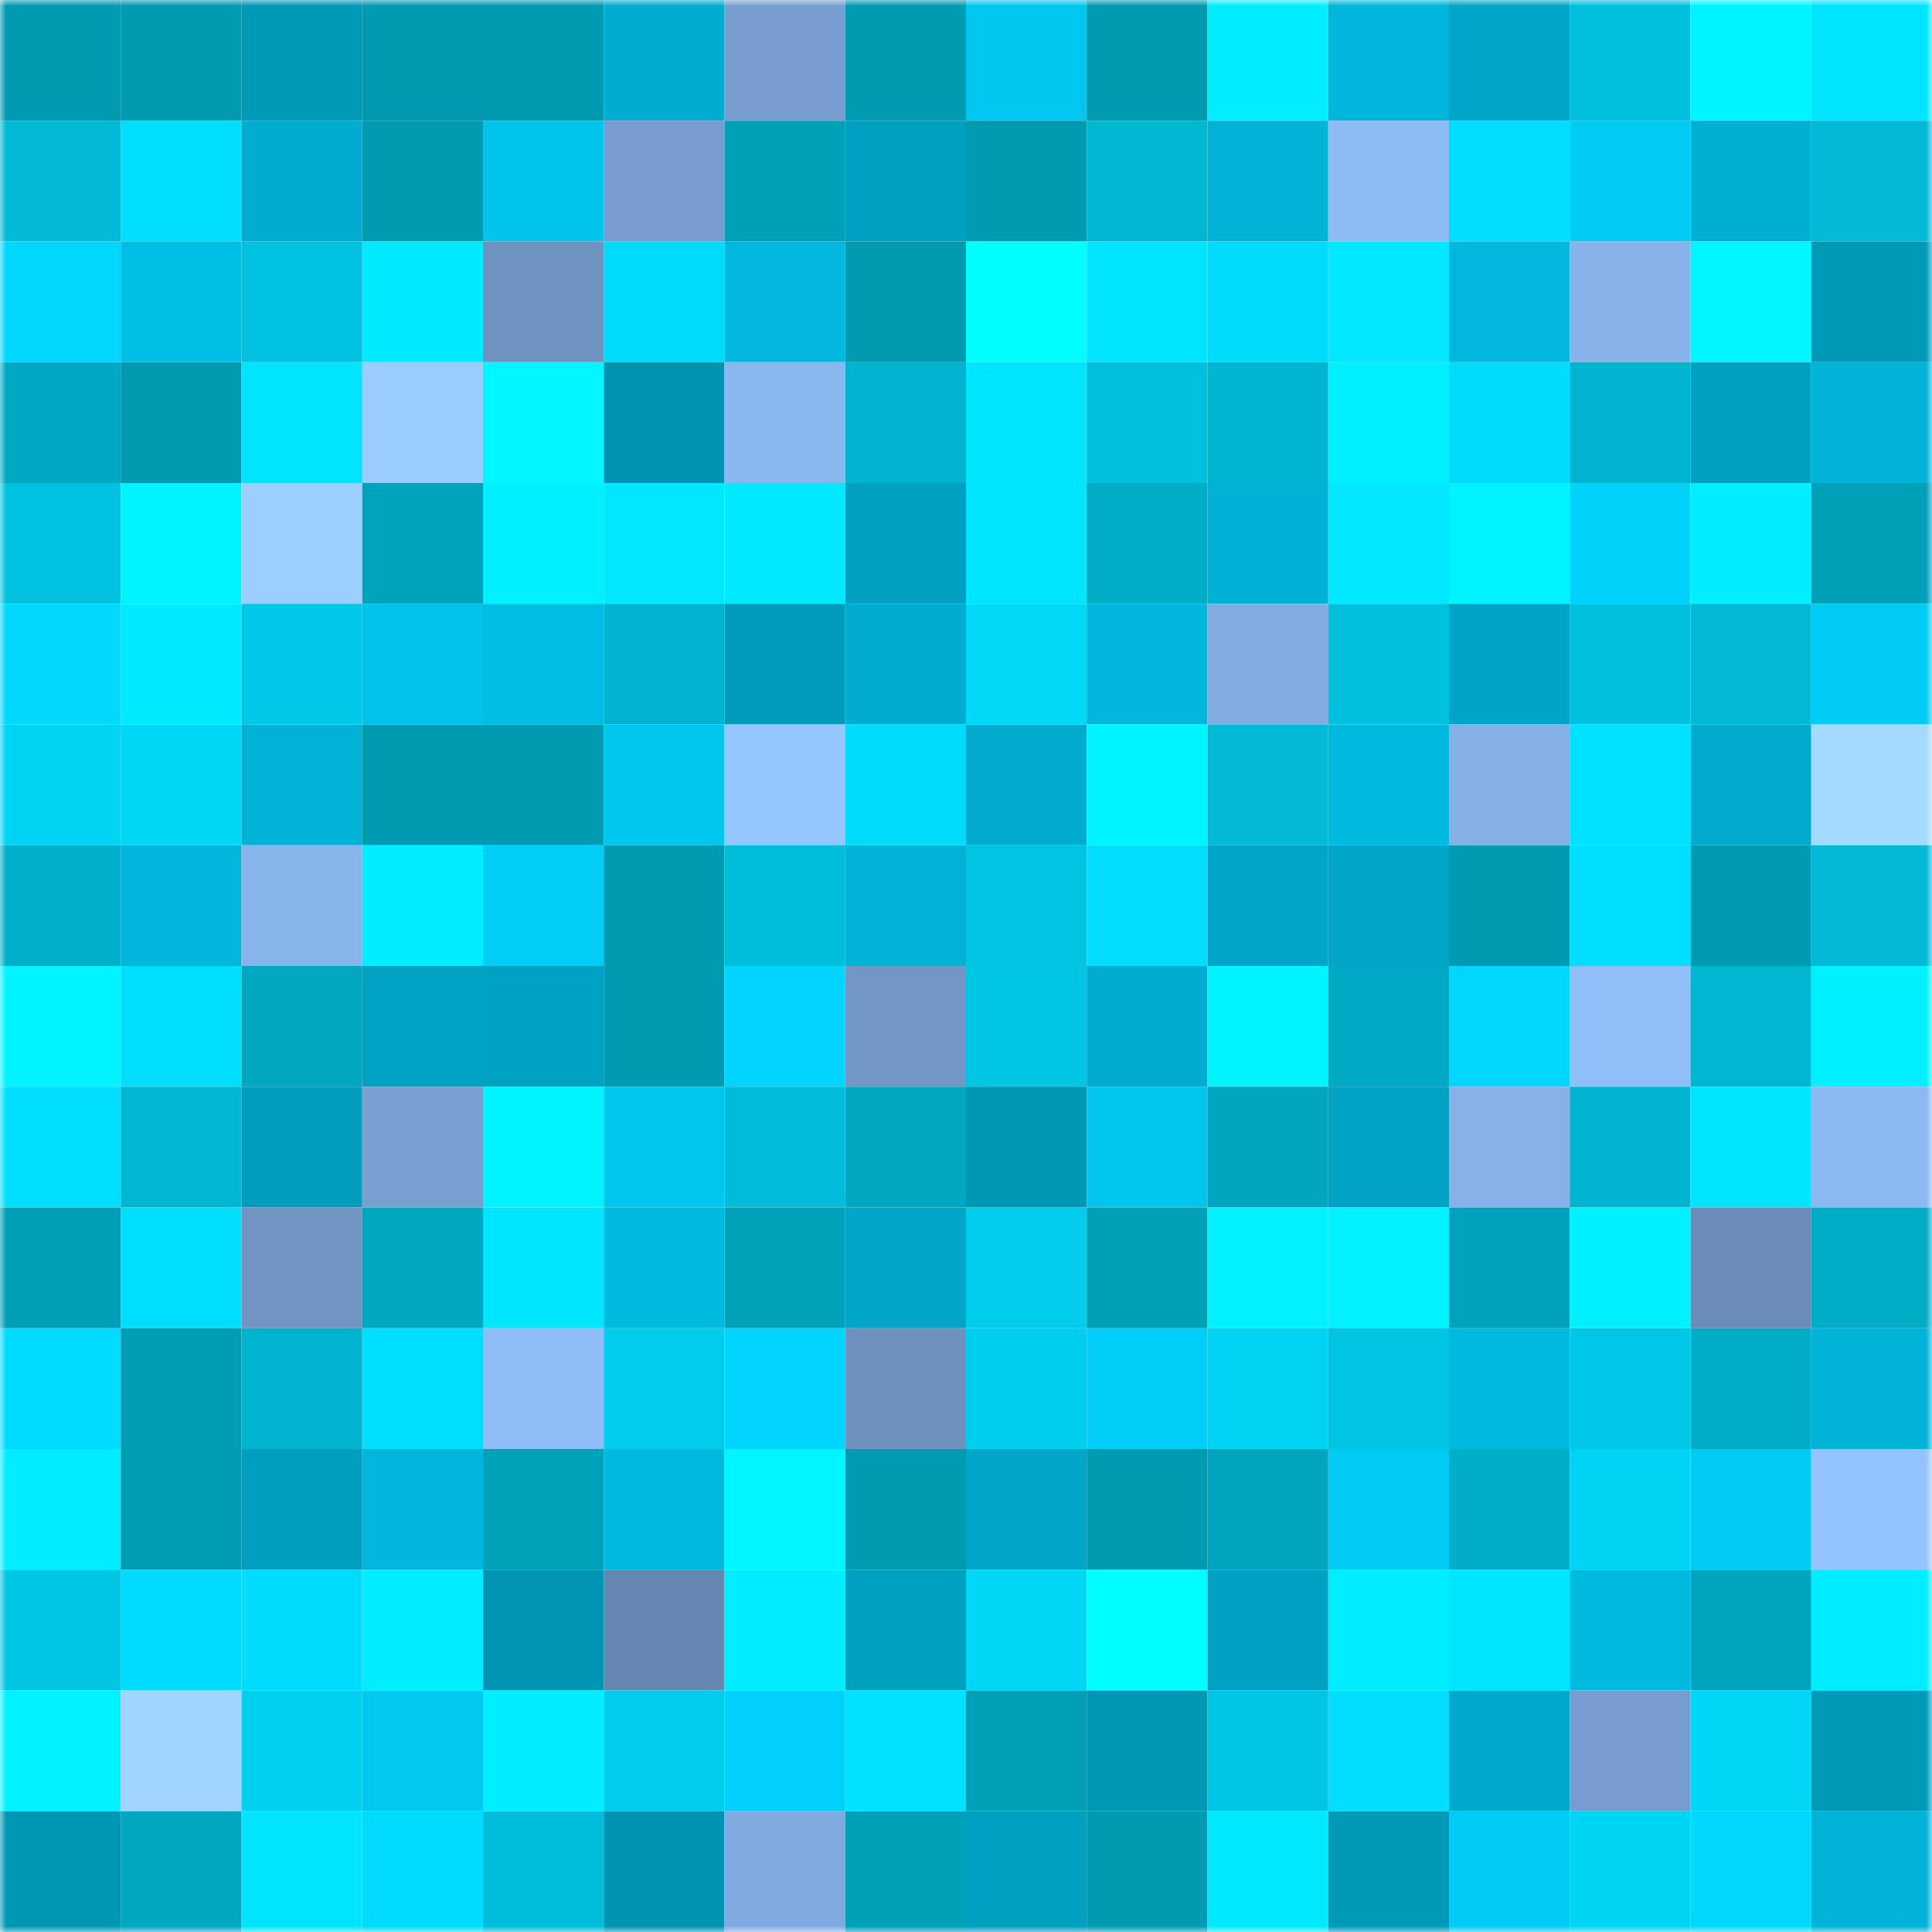 <svg viewBox="0 0 160 160" fill="none" role="img" xmlns="http://www.w3.org/2000/svg" width="240" height="240" name="ens%2Cethweb33.eth"><mask id="961621000" mask-type="alpha" maskUnits="userSpaceOnUse" x="0" y="0" width="160" height="160"><rect width="160" height="160" fill="#FFFFFF"></rect></mask><g mask="url(#961621000)"><rect x="0" y="0" width="10" height="10" fill="#009ab1"></rect><rect x="10" y="0" width="10" height="10" fill="#009ab1"></rect><rect x="20" y="0" width="10" height="10" fill="#0099b8"></rect><rect x="30" y="0" width="10" height="10" fill="#009ab1"></rect><rect x="40" y="0" width="10" height="10" fill="#009ab1"></rect><rect x="50" y="0" width="10" height="10" fill="#00accf"></rect><rect x="60" y="0" width="10" height="10" fill="#779ecf"></rect><rect x="70" y="0" width="10" height="10" fill="#009ab1"></rect><rect x="80" y="0" width="10" height="10" fill="#00c7f0"></rect><rect x="90" y="0" width="10" height="10" fill="#009ab1"></rect><rect x="100" y="0" width="10" height="10" fill="#00eeff"></rect><rect x="110" y="0" width="10" height="10" fill="#00b6db"></rect><rect x="120" y="0" width="10" height="10" fill="#00a6c7"></rect><rect x="130" y="0" width="10" height="10" fill="#00c0dd"></rect><rect x="140" y="0" width="10" height="10" fill="#00f4ff"></rect><rect x="150" y="0" width="10" height="10" fill="#00e4ff"></rect><rect x="0" y="10" width="10" height="10" fill="#00bad6"></rect><rect x="10" y="10" width="10" height="10" fill="#00deff"></rect><rect x="20" y="10" width="10" height="10" fill="#00accf"></rect><rect x="30" y="10" width="10" height="10" fill="#009ab1"></rect><rect x="40" y="10" width="10" height="10" fill="#00c4eb"></rect><rect x="50" y="10" width="10" height="10" fill="#769dcd"></rect><rect x="60" y="10" width="10" height="10" fill="#00a0b8"></rect><rect x="70" y="10" width="10" height="10" fill="#00a0c1"></rect><rect x="80" y="10" width="10" height="10" fill="#009ab1"></rect><rect x="90" y="10" width="10" height="10" fill="#00b7d2"></rect><rect x="100" y="10" width="10" height="10" fill="#00b3d7"></rect><rect x="110" y="10" width="10" height="10" fill="#8dbcf5"></rect><rect x="120" y="10" width="10" height="10" fill="#00ddff"></rect><rect x="130" y="10" width="10" height="10" fill="#00cbf5"></rect><rect x="140" y="10" width="10" height="10" fill="#00b0d3"></rect><rect x="150" y="10" width="10" height="10" fill="#00bad6"></rect><rect x="0" y="20" width="10" height="10" fill="#00d7ff"></rect><rect x="10" y="20" width="10" height="10" fill="#00bfe6"></rect><rect x="20" y="20" width="10" height="10" fill="#00c2e0"></rect><rect x="30" y="20" width="10" height="10" fill="#00eaff"></rect><rect x="40" y="20" width="10" height="10" fill="#6f93c0"></rect><rect x="50" y="20" width="10" height="10" fill="#00dafb"></rect><rect x="60" y="20" width="10" height="10" fill="#00b7dd"></rect><rect x="70" y="20" width="10" height="10" fill="#009ab1"></rect><rect x="80" y="20" width="10" height="10" fill="#00feff"></rect><rect x="90" y="20" width="10" height="10" fill="#00e4ff"></rect><rect x="100" y="20" width="10" height="10" fill="#00dafb"></rect><rect x="110" y="20" width="10" height="10" fill="#00e7ff"></rect><rect x="120" y="20" width="10" height="10" fill="#00b8de"></rect><rect x="130" y="20" width="10" height="10" fill="#87b3ea"></rect><rect x="140" y="20" width="10" height="10" fill="#00f6ff"></rect><rect x="150" y="20" width="10" height="10" fill="#009ab9"></rect><rect x="0" y="30" width="10" height="10" fill="#00a9c3"></rect><rect x="10" y="30" width="10" height="10" fill="#009ab1"></rect><rect x="20" y="30" width="10" height="10" fill="#00e4ff"></rect><rect x="30" y="30" width="10" height="10" fill="#9accff"></rect><rect x="40" y="30" width="10" height="10" fill="#00f7ff"></rect><rect x="50" y="30" width="10" height="10" fill="#0094b2"></rect><rect x="60" y="30" width="10" height="10" fill="#8ab7ef"></rect><rect x="70" y="30" width="10" height="10" fill="#00b3cf"></rect><rect x="80" y="30" width="10" height="10" fill="#00e5ff"></rect><rect x="90" y="30" width="10" height="10" fill="#00c0dd"></rect><rect x="100" y="30" width="10" height="10" fill="#00b5d1"></rect><rect x="110" y="30" width="10" height="10" fill="#00f0ff"></rect><rect x="120" y="30" width="10" height="10" fill="#00dcfe"></rect><rect x="130" y="30" width="10" height="10" fill="#00b3cf"></rect><rect x="140" y="30" width="10" height="10" fill="#00a0c1"></rect><rect x="150" y="30" width="10" height="10" fill="#00b3d7"></rect><rect x="0" y="40" width="10" height="10" fill="#00c2e0"></rect><rect x="10" y="40" width="10" height="10" fill="#00f4ff"></rect><rect x="20" y="40" width="10" height="10" fill="#9ccfff"></rect><rect x="30" y="40" width="10" height="10" fill="#00a3bc"></rect><rect x="40" y="40" width="10" height="10" fill="#00f0ff"></rect><rect x="50" y="40" width="10" height="10" fill="#00e7ff"></rect><rect x="60" y="40" width="10" height="10" fill="#00e9ff"></rect><rect x="70" y="40" width="10" height="10" fill="#00a0c1"></rect><rect x="80" y="40" width="10" height="10" fill="#00e5ff"></rect><rect x="90" y="40" width="10" height="10" fill="#00adc7"></rect><rect x="100" y="40" width="10" height="10" fill="#00b1d6"></rect><rect x="110" y="40" width="10" height="10" fill="#00e7ff"></rect><rect x="120" y="40" width="10" height="10" fill="#00f4ff"></rect><rect x="130" y="40" width="10" height="10" fill="#00d2fc"></rect><rect x="140" y="40" width="10" height="10" fill="#00eeff"></rect><rect x="150" y="40" width="10" height="10" fill="#00a0b8"></rect><rect x="0" y="50" width="10" height="10" fill="#00d8ff"></rect><rect x="10" y="50" width="10" height="10" fill="#00eaff"></rect><rect x="20" y="50" width="10" height="10" fill="#00c8e6"></rect><rect x="30" y="50" width="10" height="10" fill="#00c2ea"></rect><rect x="40" y="50" width="10" height="10" fill="#00bde4"></rect><rect x="50" y="50" width="10" height="10" fill="#00b3cf"></rect><rect x="60" y="50" width="10" height="10" fill="#009bba"></rect><rect x="70" y="50" width="10" height="10" fill="#00accf"></rect><rect x="80" y="50" width="10" height="10" fill="#00d8f8"></rect><rect x="90" y="50" width="10" height="10" fill="#00b6db"></rect><rect x="100" y="50" width="10" height="10" fill="#83ade2"></rect><rect x="110" y="50" width="10" height="10" fill="#00c0dd"></rect><rect x="120" y="50" width="10" height="10" fill="#00a4c5"></rect><rect x="130" y="50" width="10" height="10" fill="#00c0dd"></rect><rect x="140" y="50" width="10" height="10" fill="#00b9d5"></rect><rect x="150" y="50" width="10" height="10" fill="#00cbf5"></rect><rect x="0" y="60" width="10" height="10" fill="#00d4f5"></rect><rect x="10" y="60" width="10" height="10" fill="#00d7f7"></rect><rect x="20" y="60" width="10" height="10" fill="#00b2d6"></rect><rect x="30" y="60" width="10" height="10" fill="#009ab1"></rect><rect x="40" y="60" width="10" height="10" fill="#009ab1"></rect><rect x="50" y="60" width="10" height="10" fill="#00c5ed"></rect><rect x="60" y="60" width="10" height="10" fill="#95c6ff"></rect><rect x="70" y="60" width="10" height="10" fill="#00dafb"></rect><rect x="80" y="60" width="10" height="10" fill="#00abcd"></rect><rect x="90" y="60" width="10" height="10" fill="#00f4ff"></rect><rect x="100" y="60" width="10" height="10" fill="#00bad6"></rect><rect x="110" y="60" width="10" height="10" fill="#00b9de"></rect><rect x="120" y="60" width="10" height="10" fill="#85b0e6"></rect><rect x="130" y="60" width="10" height="10" fill="#00e0ff"></rect><rect x="140" y="60" width="10" height="10" fill="#00abce"></rect><rect x="150" y="60" width="10" height="10" fill="#a5daff"></rect><rect x="0" y="70" width="10" height="10" fill="#00b0cb"></rect><rect x="10" y="70" width="10" height="10" fill="#00b6db"></rect><rect x="20" y="70" width="10" height="10" fill="#87b4eb"></rect><rect x="30" y="70" width="10" height="10" fill="#00edff"></rect><rect x="40" y="70" width="10" height="10" fill="#00cef7"></rect><rect x="50" y="70" width="10" height="10" fill="#009ab1"></rect><rect x="60" y="70" width="10" height="10" fill="#00bdda"></rect><rect x="70" y="70" width="10" height="10" fill="#00b3d7"></rect><rect x="80" y="70" width="10" height="10" fill="#00c4e1"></rect><rect x="90" y="70" width="10" height="10" fill="#00ddff"></rect><rect x="100" y="70" width="10" height="10" fill="#00a6c8"></rect><rect x="110" y="70" width="10" height="10" fill="#00a6c8"></rect><rect x="120" y="70" width="10" height="10" fill="#009ab1"></rect><rect x="130" y="70" width="10" height="10" fill="#00deff"></rect><rect x="140" y="70" width="10" height="10" fill="#009bb2"></rect><rect x="150" y="70" width="10" height="10" fill="#00bad6"></rect><rect x="0" y="80" width="10" height="10" fill="#00f4ff"></rect><rect x="10" y="80" width="10" height="10" fill="#00deff"></rect><rect x="20" y="80" width="10" height="10" fill="#00a7c1"></rect><rect x="30" y="80" width="10" height="10" fill="#00a3c4"></rect><rect x="40" y="80" width="10" height="10" fill="#00a2c3"></rect><rect x="50" y="80" width="10" height="10" fill="#009ab1"></rect><rect x="60" y="80" width="10" height="10" fill="#00d4ff"></rect><rect x="70" y="80" width="10" height="10" fill="#7297c6"></rect><rect x="80" y="80" width="10" height="10" fill="#00c6e4"></rect><rect x="90" y="80" width="10" height="10" fill="#00accf"></rect><rect x="100" y="80" width="10" height="10" fill="#00f4ff"></rect><rect x="110" y="80" width="10" height="10" fill="#00aac4"></rect><rect x="120" y="80" width="10" height="10" fill="#00d6ff"></rect><rect x="130" y="80" width="10" height="10" fill="#90bef9"></rect><rect x="140" y="80" width="10" height="10" fill="#00b6d1"></rect><rect x="150" y="80" width="10" height="10" fill="#00f0ff"></rect><rect x="0" y="90" width="10" height="10" fill="#00dfff"></rect><rect x="10" y="90" width="10" height="10" fill="#00b7d2"></rect><rect x="20" y="90" width="10" height="10" fill="#009dbc"></rect><rect x="30" y="90" width="10" height="10" fill="#78a0d1"></rect><rect x="40" y="90" width="10" height="10" fill="#00f4ff"></rect><rect x="50" y="90" width="10" height="10" fill="#00c5ed"></rect><rect x="60" y="90" width="10" height="10" fill="#00bcd9"></rect><rect x="70" y="90" width="10" height="10" fill="#00a7c0"></rect><rect x="80" y="90" width="10" height="10" fill="#0097b5"></rect><rect x="90" y="90" width="10" height="10" fill="#00c5ed"></rect><rect x="100" y="90" width="10" height="10" fill="#00a6bf"></rect><rect x="110" y="90" width="10" height="10" fill="#00a3c4"></rect><rect x="120" y="90" width="10" height="10" fill="#87b2e9"></rect><rect x="130" y="90" width="10" height="10" fill="#00b3cf"></rect><rect x="140" y="90" width="10" height="10" fill="#00e5ff"></rect><rect x="150" y="90" width="10" height="10" fill="#8bb9f2"></rect><rect x="0" y="100" width="10" height="10" fill="#009fb7"></rect><rect x="10" y="100" width="10" height="10" fill="#00deff"></rect><rect x="20" y="100" width="10" height="10" fill="#7195c3"></rect><rect x="30" y="100" width="10" height="10" fill="#00a7c0"></rect><rect x="40" y="100" width="10" height="10" fill="#00e6ff"></rect><rect x="50" y="100" width="10" height="10" fill="#00b9de"></rect><rect x="60" y="100" width="10" height="10" fill="#00a1b9"></rect><rect x="70" y="100" width="10" height="10" fill="#00a6c8"></rect><rect x="80" y="100" width="10" height="10" fill="#00cceb"></rect><rect x="90" y="100" width="10" height="10" fill="#00a0b8"></rect><rect x="100" y="100" width="10" height="10" fill="#00f1ff"></rect><rect x="110" y="100" width="10" height="10" fill="#00f1ff"></rect><rect x="120" y="100" width="10" height="10" fill="#00a3bb"></rect><rect x="130" y="100" width="10" height="10" fill="#00f0ff"></rect><rect x="140" y="100" width="10" height="10" fill="#6a8cb7"></rect><rect x="150" y="100" width="10" height="10" fill="#00adc7"></rect><rect x="0" y="110" width="10" height="10" fill="#00dcff"></rect><rect x="10" y="110" width="10" height="10" fill="#009db5"></rect><rect x="20" y="110" width="10" height="10" fill="#00b3cf"></rect><rect x="30" y="110" width="10" height="10" fill="#00deff"></rect><rect x="40" y="110" width="10" height="10" fill="#8ebdf7"></rect><rect x="50" y="110" width="10" height="10" fill="#00cdec"></rect><rect x="60" y="110" width="10" height="10" fill="#00d4ff"></rect><rect x="70" y="110" width="10" height="10" fill="#6e91be"></rect><rect x="80" y="110" width="10" height="10" fill="#00ceee"></rect><rect x="90" y="110" width="10" height="10" fill="#00cef8"></rect><rect x="100" y="110" width="10" height="10" fill="#00d3f3"></rect><rect x="110" y="110" width="10" height="10" fill="#00c4e1"></rect><rect x="120" y="110" width="10" height="10" fill="#00b9df"></rect><rect x="130" y="110" width="10" height="10" fill="#00c7e5"></rect><rect x="140" y="110" width="10" height="10" fill="#00adc7"></rect><rect x="150" y="110" width="10" height="10" fill="#00b3d7"></rect><rect x="0" y="120" width="10" height="10" fill="#00ecff"></rect><rect x="10" y="120" width="10" height="10" fill="#009db5"></rect><rect x="20" y="120" width="10" height="10" fill="#009fbf"></rect><rect x="30" y="120" width="10" height="10" fill="#00b6db"></rect><rect x="40" y="120" width="10" height="10" fill="#00a2ba"></rect><rect x="50" y="120" width="10" height="10" fill="#00b9de"></rect><rect x="60" y="120" width="10" height="10" fill="#00f5ff"></rect><rect x="70" y="120" width="10" height="10" fill="#009ab1"></rect><rect x="80" y="120" width="10" height="10" fill="#00a6c8"></rect><rect x="90" y="120" width="10" height="10" fill="#009ab1"></rect><rect x="100" y="120" width="10" height="10" fill="#00a4bd"></rect><rect x="110" y="120" width="10" height="10" fill="#00cbf5"></rect><rect x="120" y="120" width="10" height="10" fill="#00aec8"></rect><rect x="130" y="120" width="10" height="10" fill="#00d4f4"></rect><rect x="140" y="120" width="10" height="10" fill="#00cbf5"></rect><rect x="150" y="120" width="10" height="10" fill="#94c4ff"></rect><rect x="0" y="130" width="10" height="10" fill="#00c6e3"></rect><rect x="10" y="130" width="10" height="10" fill="#00dbff"></rect><rect x="20" y="130" width="10" height="10" fill="#00dcfd"></rect><rect x="30" y="130" width="10" height="10" fill="#00edff"></rect><rect x="40" y="130" width="10" height="10" fill="#0095b4"></rect><rect x="50" y="130" width="10" height="10" fill="#6586b0"></rect><rect x="60" y="130" width="10" height="10" fill="#00edff"></rect><rect x="70" y="130" width="10" height="10" fill="#00a0c1"></rect><rect x="80" y="130" width="10" height="10" fill="#00d6f6"></rect><rect x="90" y="130" width="10" height="10" fill="#00fdff"></rect><rect x="100" y="130" width="10" height="10" fill="#00a1c2"></rect><rect x="110" y="130" width="10" height="10" fill="#00edff"></rect><rect x="120" y="130" width="10" height="10" fill="#00e5ff"></rect><rect x="130" y="130" width="10" height="10" fill="#00b9de"></rect><rect x="140" y="130" width="10" height="10" fill="#00a4bd"></rect><rect x="150" y="130" width="10" height="10" fill="#00edff"></rect><rect x="0" y="140" width="10" height="10" fill="#00f2ff"></rect><rect x="10" y="140" width="10" height="10" fill="#a1d5ff"></rect><rect x="20" y="140" width="10" height="10" fill="#00d0ef"></rect><rect x="30" y="140" width="10" height="10" fill="#00c8f1"></rect><rect x="40" y="140" width="10" height="10" fill="#00eeff"></rect><rect x="50" y="140" width="10" height="10" fill="#00cdec"></rect><rect x="60" y="140" width="10" height="10" fill="#00d0fb"></rect><rect x="70" y="140" width="10" height="10" fill="#00e0ff"></rect><rect x="80" y="140" width="10" height="10" fill="#00a0b8"></rect><rect x="90" y="140" width="10" height="10" fill="#0097b5"></rect><rect x="100" y="140" width="10" height="10" fill="#00c5e3"></rect><rect x="110" y="140" width="10" height="10" fill="#00ddff"></rect><rect x="120" y="140" width="10" height="10" fill="#00a9cc"></rect><rect x="130" y="140" width="10" height="10" fill="#769dcd"></rect><rect x="140" y="140" width="10" height="10" fill="#00d6f6"></rect><rect x="150" y="140" width="10" height="10" fill="#009ab9"></rect><rect x="0" y="150" width="10" height="10" fill="#0097b5"></rect><rect x="10" y="150" width="10" height="10" fill="#00a7c0"></rect><rect x="20" y="150" width="10" height="10" fill="#00e4ff"></rect><rect x="30" y="150" width="10" height="10" fill="#00dbff"></rect><rect x="40" y="150" width="10" height="10" fill="#00bedb"></rect><rect x="50" y="150" width="10" height="10" fill="#0094b2"></rect><rect x="60" y="150" width="10" height="10" fill="#81abe0"></rect><rect x="70" y="150" width="10" height="10" fill="#00a0b8"></rect><rect x="80" y="150" width="10" height="10" fill="#00a0c0"></rect><rect x="90" y="150" width="10" height="10" fill="#009ab1"></rect><rect x="100" y="150" width="10" height="10" fill="#00eaff"></rect><rect x="110" y="150" width="10" height="10" fill="#009ab9"></rect><rect x="120" y="150" width="10" height="10" fill="#00cdf7"></rect><rect x="130" y="150" width="10" height="10" fill="#00d4f4"></rect><rect x="140" y="150" width="10" height="10" fill="#00d7ff"></rect><rect x="150" y="150" width="10" height="10" fill="#00b3d7"></rect></g></svg>